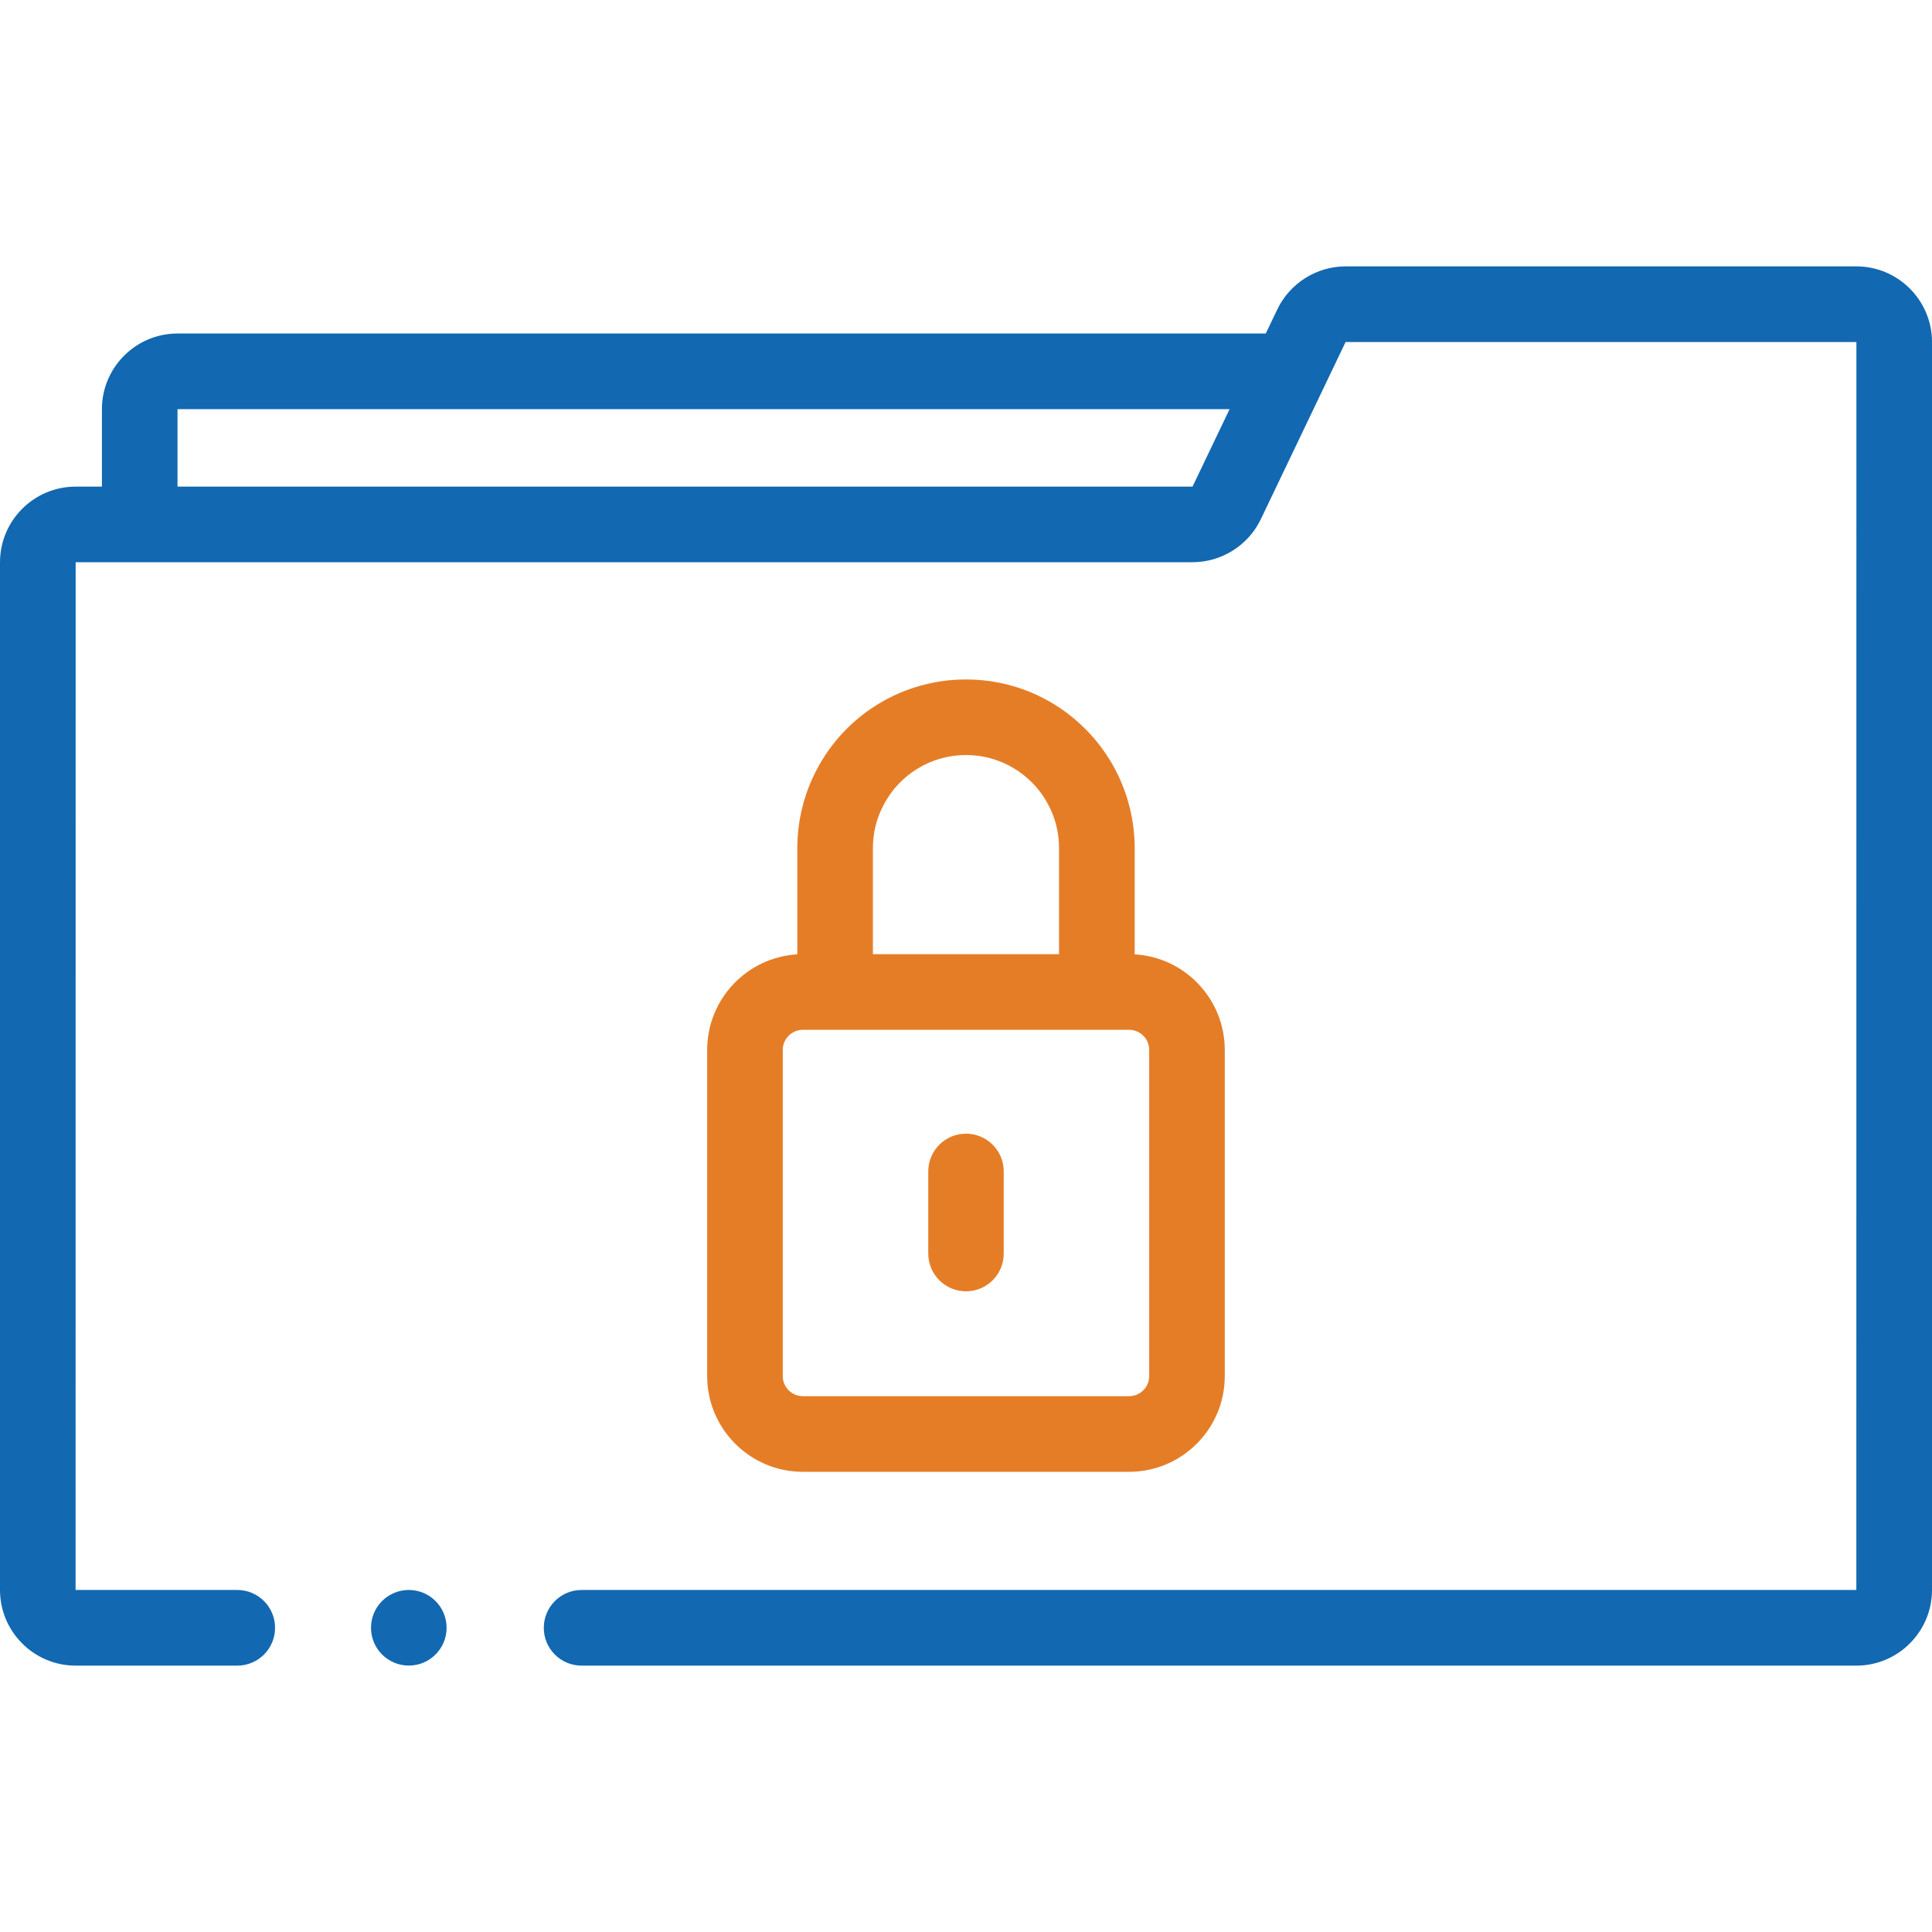 <svg width="32" height="32" viewBox="0 0 32 32" fill="none" xmlns="http://www.w3.org/2000/svg">
<g clip-path="url(#clip0_12259_32866)">
<path d="M30.747 4.412H22.287C21.807 4.412 21.363 4.692 21.156 5.125L20.965 5.524H2.94C2.25 5.524 1.688 6.086 1.688 6.777V8.06H1.253C0.562 8.06 0 8.622 0 9.313V26.335C0 27.026 0.562 27.588 1.253 27.588H3.93C4.276 27.588 4.556 27.307 4.556 26.962C4.556 26.616 4.276 26.335 3.93 26.335L1.252 26.335L1.253 9.312H19.752C20.232 9.312 20.676 9.033 20.883 8.6L22.287 5.665L30.748 5.665L30.747 26.335H9.633C9.287 26.335 9.007 26.616 9.007 26.962C9.007 27.308 9.287 27.588 9.633 27.588H30.747C31.438 27.588 32 27.026 32 26.335V5.665C32 4.974 31.438 4.412 30.747 4.412ZM2.94 8.06V6.777H20.366L19.752 8.06H2.94Z" fill="#1268B1"/>
<path d="M18.473 12.748C18.342 12.499 18.175 12.272 17.975 12.072C17.448 11.545 16.746 11.254 16 11.254C14.96 11.254 14.012 11.826 13.528 12.746C13.317 13.145 13.206 13.595 13.206 14.048V15.807C12.374 15.855 11.713 16.547 11.713 17.39V22.793C11.713 23.667 12.424 24.378 13.298 24.378H18.701C19.575 24.378 20.286 23.667 20.286 22.793V17.39C20.286 16.547 19.625 15.855 18.794 15.807V14.048C18.794 13.595 18.682 13.145 18.473 12.748ZM14.636 13.331C14.903 12.822 15.426 12.506 16 12.506C16.411 12.506 16.799 12.667 17.09 12.958C17.2 13.068 17.292 13.193 17.364 13.332C17.482 13.553 17.541 13.794 17.541 14.048V15.804H14.458V14.048C14.458 13.794 14.518 13.553 14.636 13.331ZM19.034 17.39V22.793C19.034 22.976 18.885 23.125 18.701 23.125H13.298C13.115 23.125 12.965 22.976 12.965 22.793V17.39C12.965 17.206 13.115 17.057 13.298 17.057H18.701C18.885 17.057 19.034 17.206 19.034 17.39Z" fill="#E57D27"/>
<path d="M6.771 27.587C7.117 27.587 7.397 27.307 7.397 26.961C7.397 26.615 7.117 26.335 6.771 26.335C6.425 26.335 6.145 26.615 6.145 26.961C6.145 27.307 6.425 27.587 6.771 27.587Z" fill="#1268B1"/>
<path d="M16 18.777C15.655 18.777 15.375 19.057 15.375 19.402V20.763C15.375 21.109 15.655 21.388 16 21.388C16.345 21.388 16.625 21.109 16.625 20.763V19.402C16.625 19.057 16.345 18.777 16 18.777Z" fill="#E57D27"/>
</g>
<defs>
<clipPath id="clip0_12259_32866">
<rect width="32" height="32" fill="white"/>
</clipPath>
</defs>
</svg>

